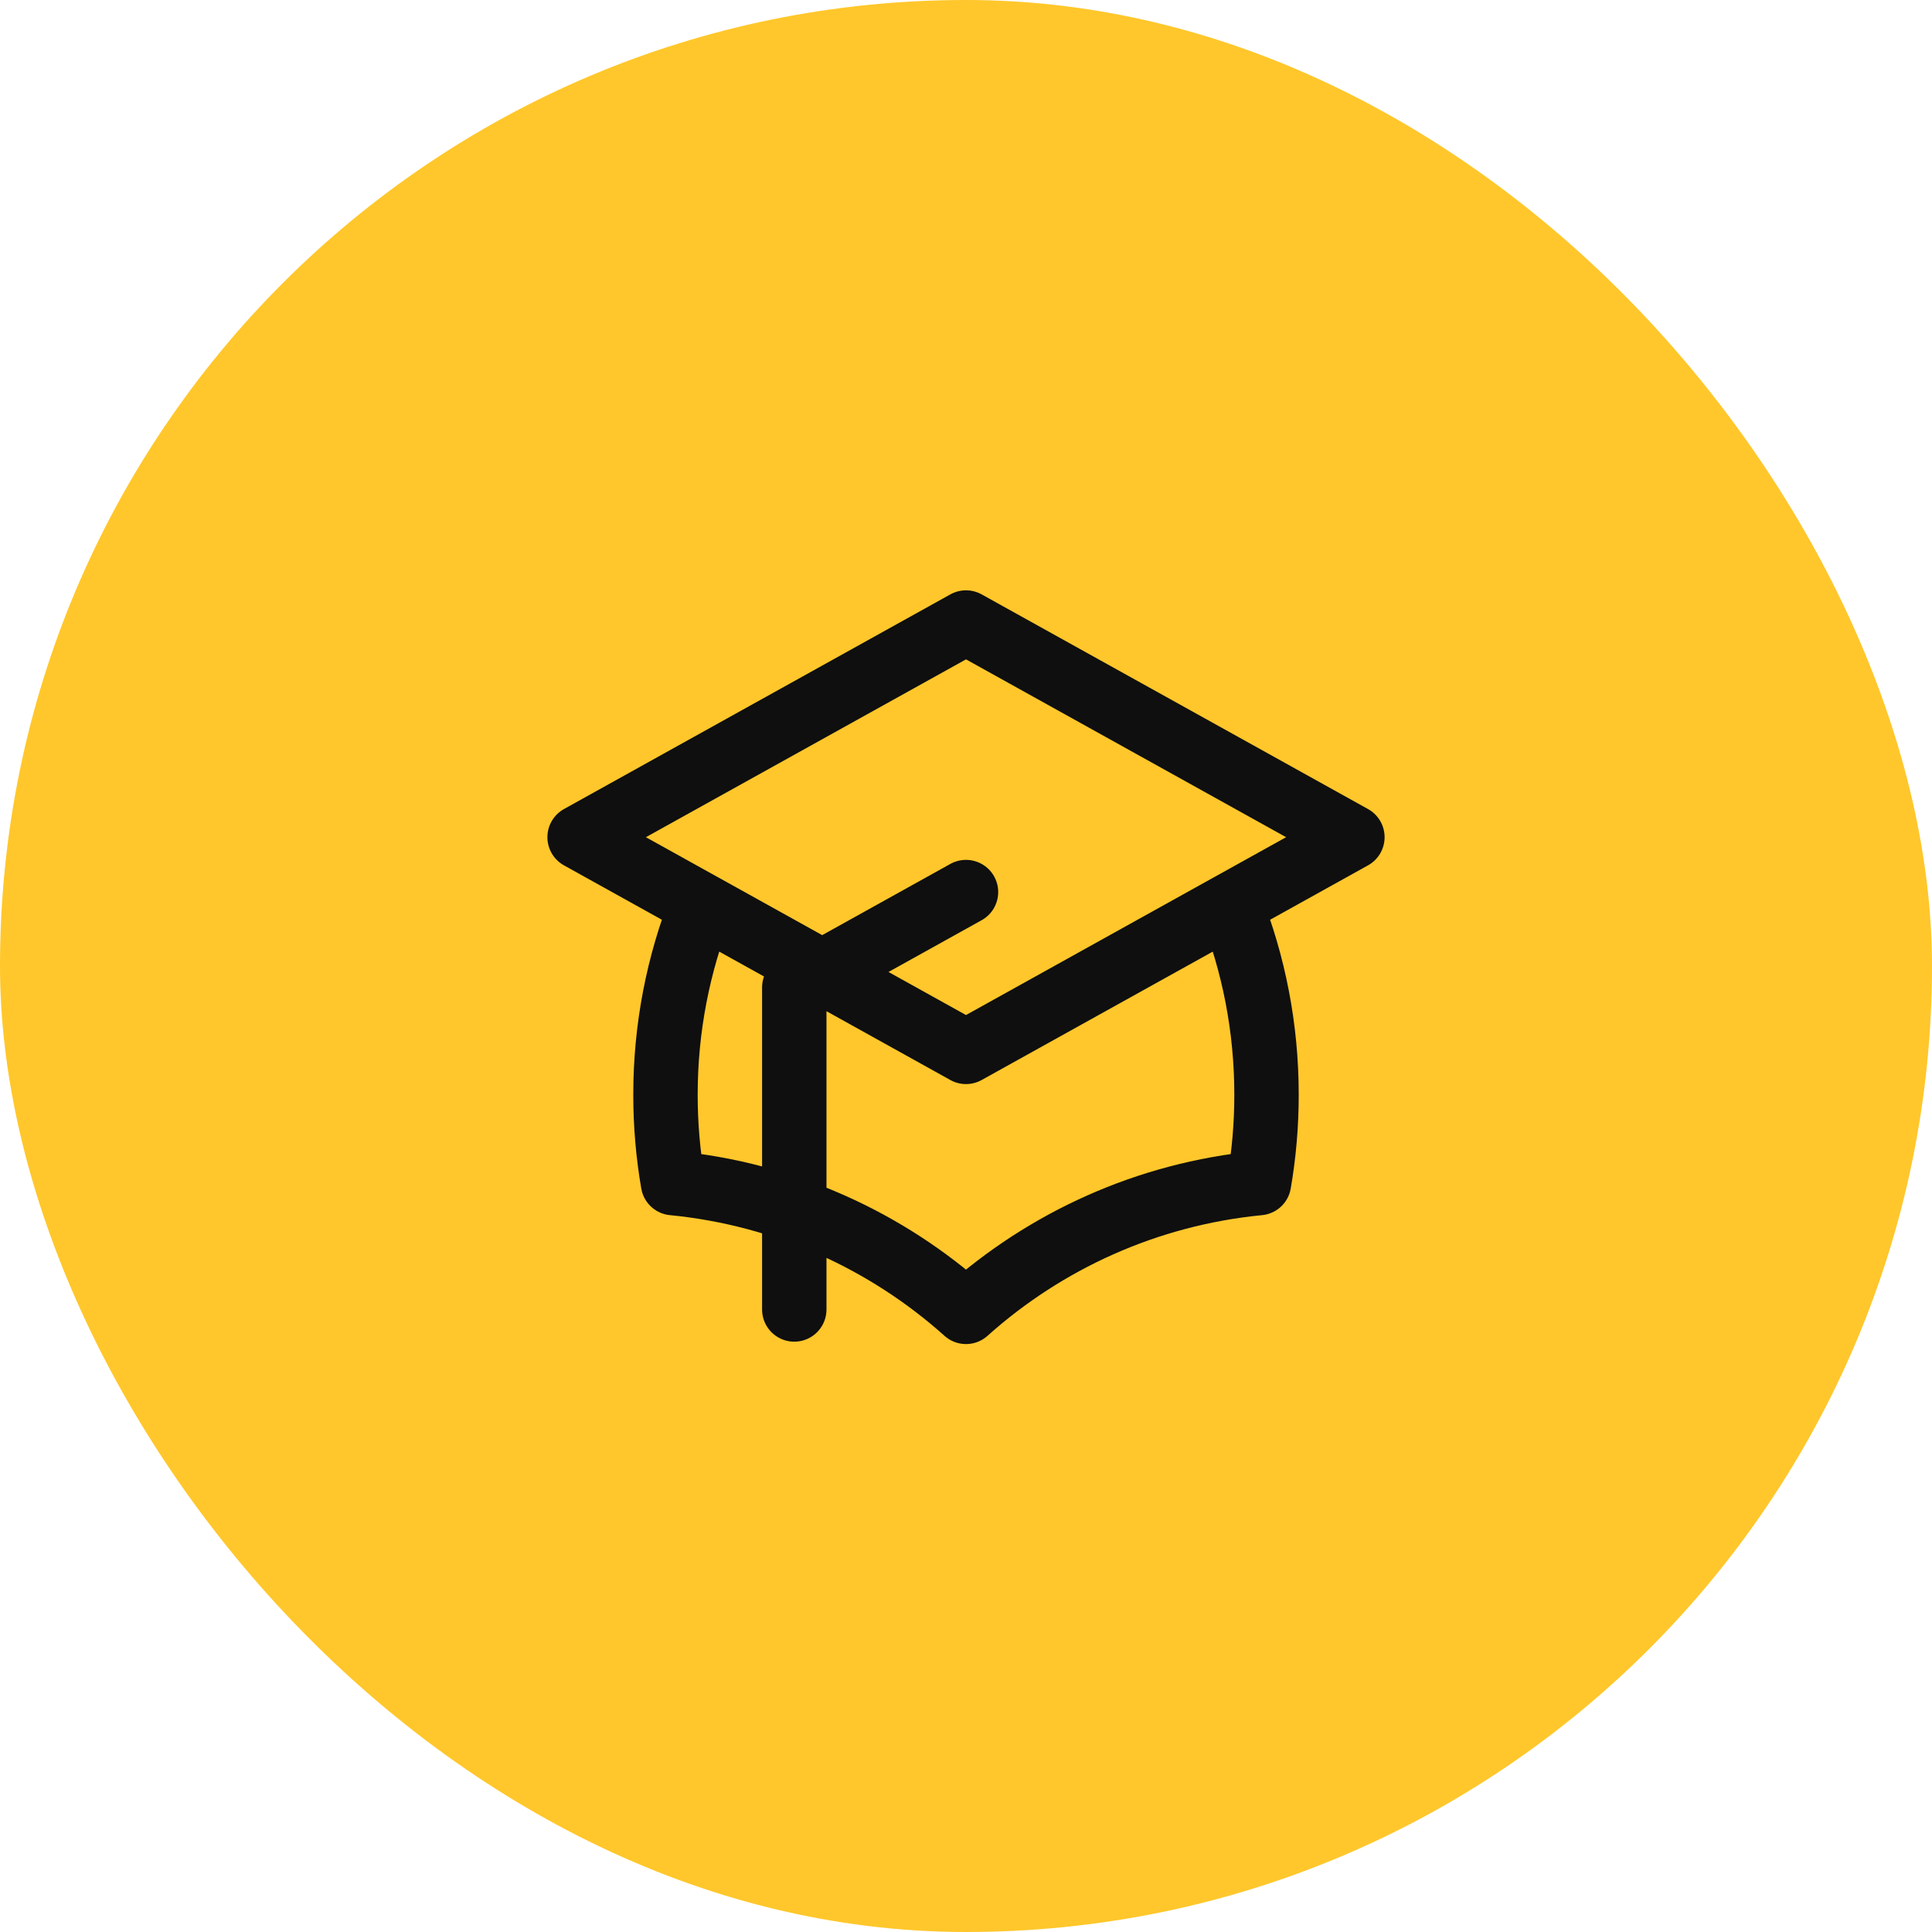 <svg width="60" height="60" viewBox="0 0 60 60" fill="none" xmlns="http://www.w3.org/2000/svg">
<g clip-path="url(#clip0_1327_6748)">
<rect width="60" height="60" rx="30" fill="#FFC72B"/>
<path d="M30 32.667L42 26L30 19.333L18 26L30 32.667ZM30 32.667L38.212 28.104C38.936 29.929 39.333 31.918 39.333 34C39.333 34.935 39.253 35.851 39.099 36.742C35.619 37.081 32.465 38.534 30 40.741C27.535 38.534 24.381 37.081 20.901 36.742C20.747 35.851 20.667 34.935 20.667 34C20.667 31.918 21.064 29.929 21.788 28.104L30 32.667ZM24.667 40.667V30.667L30 27.704" stroke="#0F0F10" stroke-width="2" stroke-linecap="round" stroke-linejoin="round"/>
</g>
<defs>
<clipPath id="clip0_1327_6748">
<rect width="60" height="60" rx="30" fill="white"/>
</clipPath>
</defs>
</svg>

